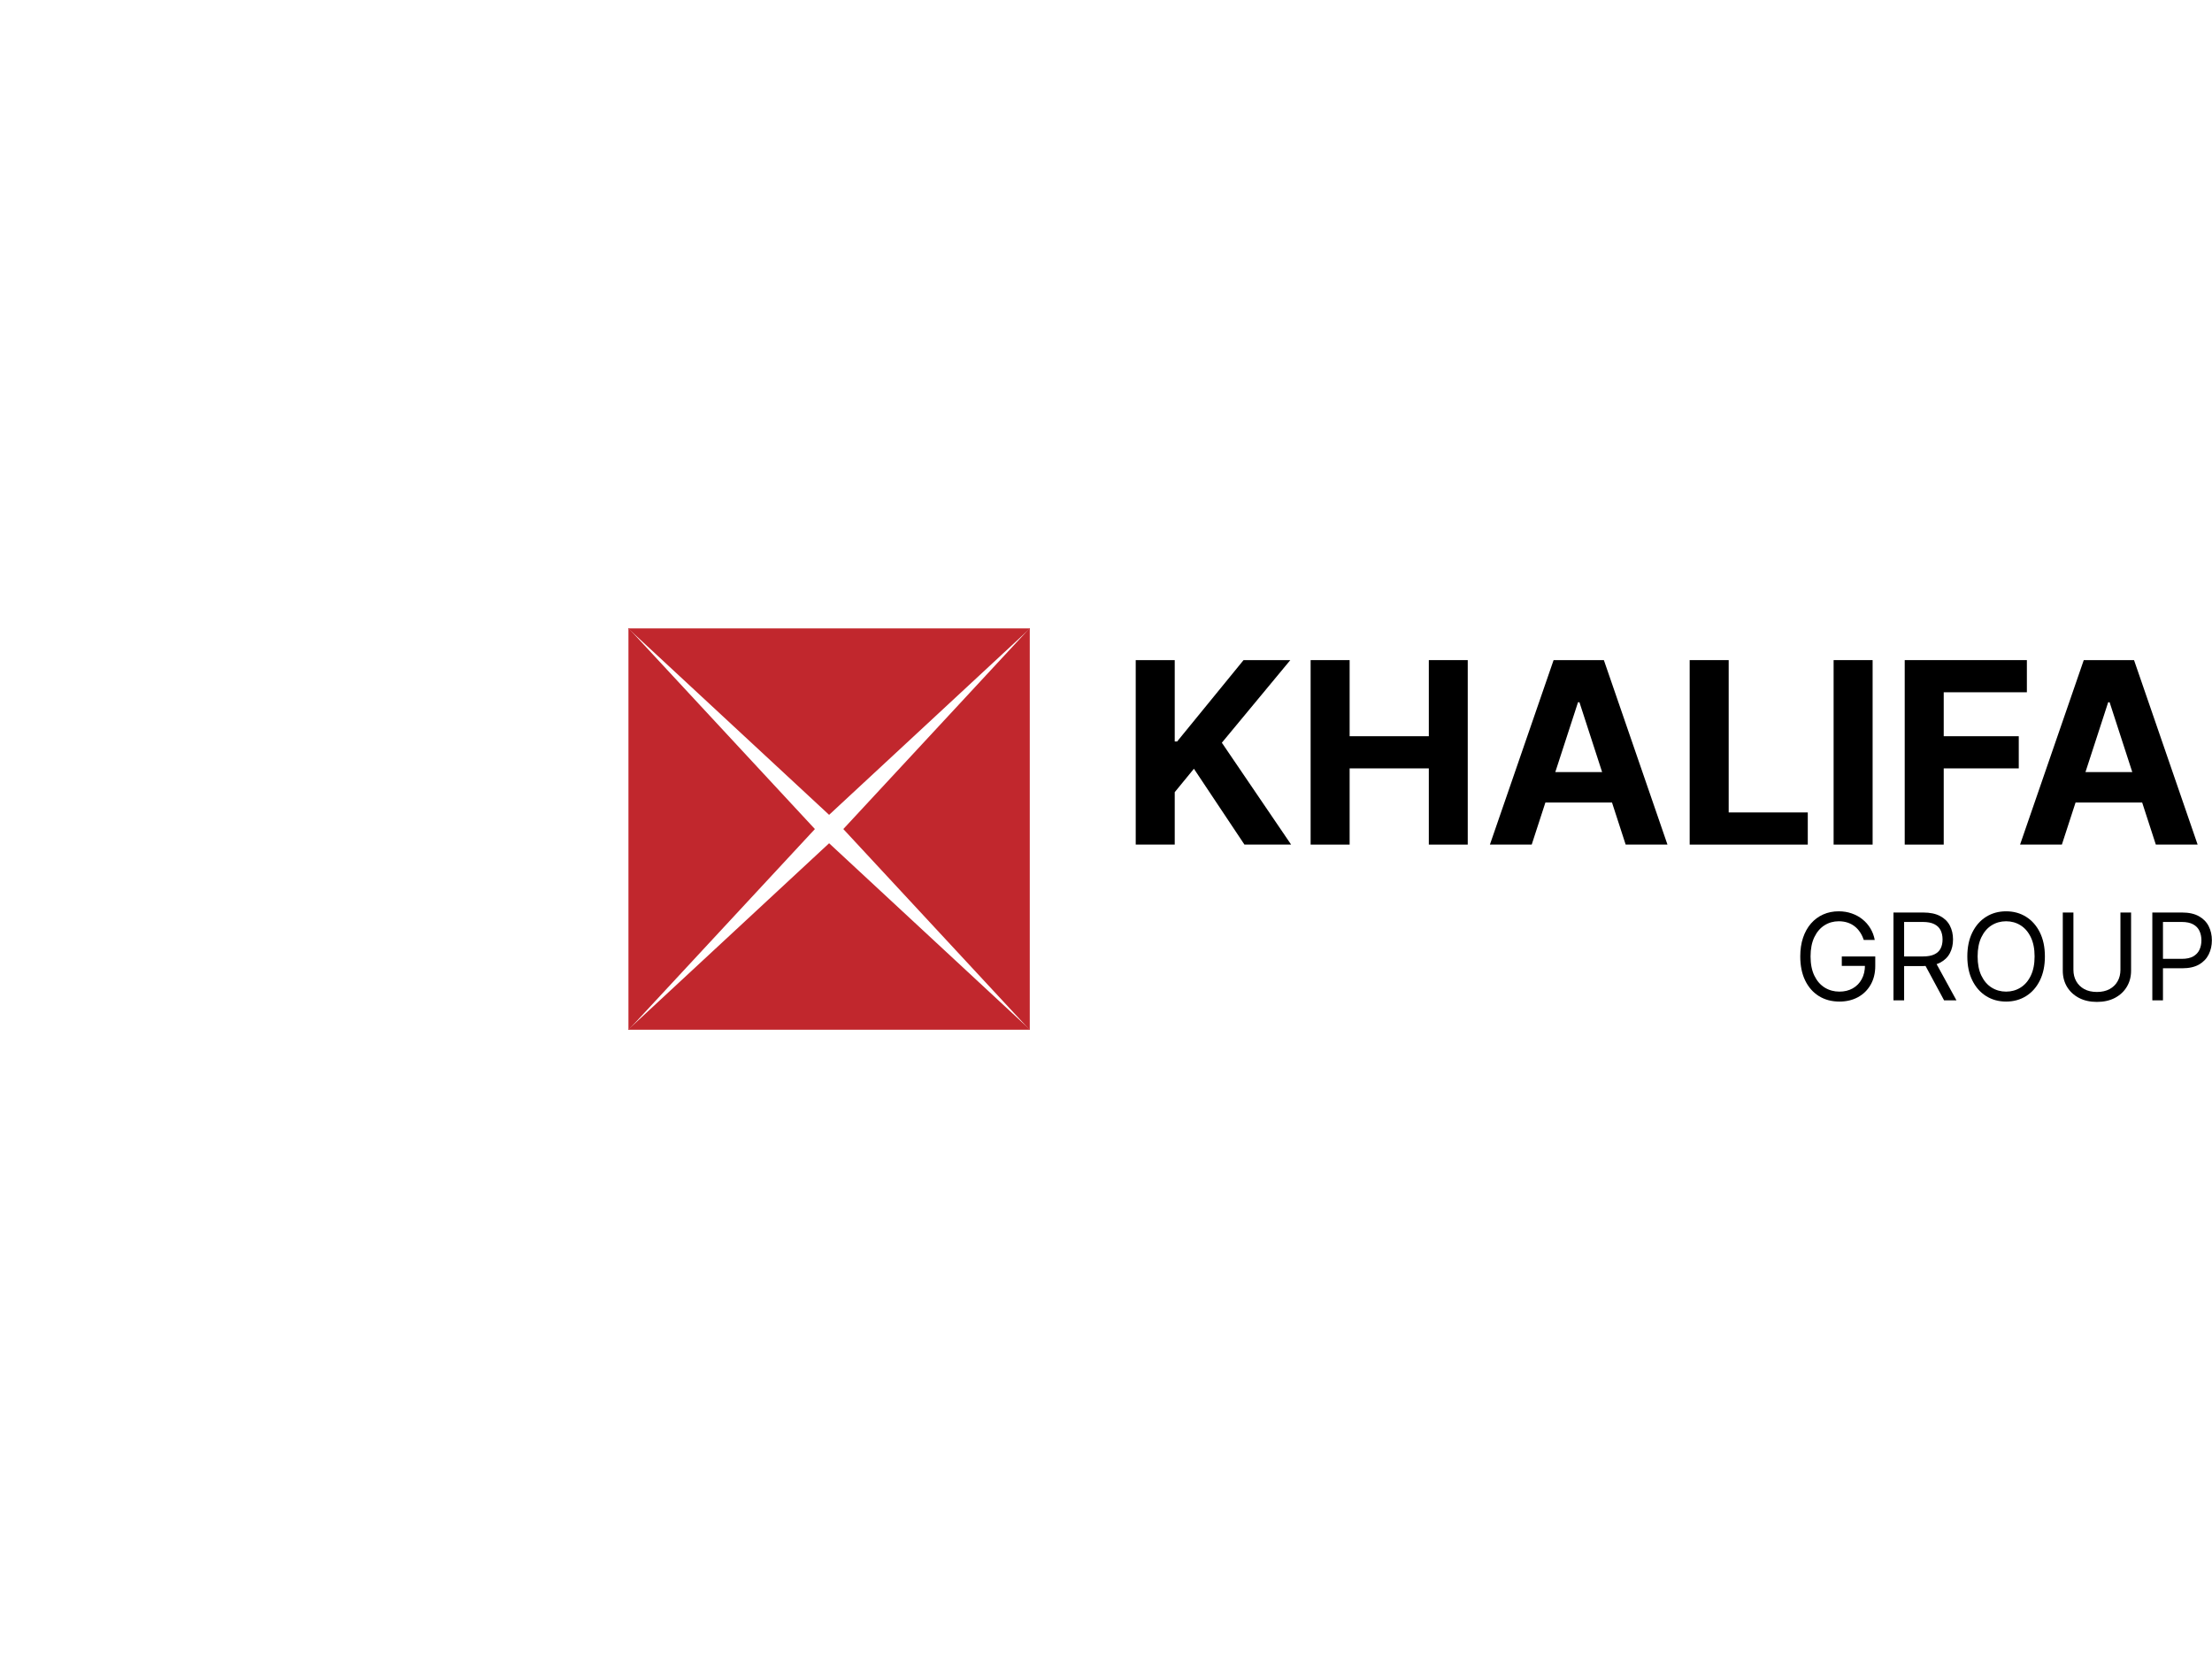 <?xml version="1.0" encoding="utf-8"?>
<svg xmlns="http://www.w3.org/2000/svg" fill="none" height="530" viewBox="0 0 707 530" width="707">
<g filter="url(#filter0_d_80_63)">
<path d="M264.999 256.459L200.773 196.865L329.225 196.865L264.999 256.459Z" fill="#C1272D"/>
</g>
<g filter="url(#filter1_d_80_63)">
<path d="M260.459 261L200.865 325.226L200.865 196.774L260.459 261Z" fill="#C1272D"/>
</g>
<g filter="url(#filter2_d_80_63)">
<path d="M265 265.54L329.226 325.135H200.774L265 265.54Z" fill="#C1272D"/>
</g>
<g filter="url(#filter3_d_80_63)">
<path d="M269.541 261L329.135 196.774L329.135 325.227L269.541 261Z" fill="#C1272D"/>
</g>
<path d="M659.016 269.97H645.655L666.013 211H682.08L702.408 269.97H689.048L674.276 224.476H673.816L659.016 269.97ZM658.181 246.791H689.739V256.523H658.181V246.791Z" fill="black"/>
<path d="M608.785 269.97V211H647.83V221.279H621.253V235.331H645.238V245.61H621.253V269.97H608.785Z" fill="black"/>
<path d="M598.527 211V269.97H586.06V211H598.527Z" fill="black"/>
<path d="M540.054 269.97V211H552.522V259.691H577.803V269.97H540.054Z" fill="black"/>
<path d="M489.564 269.97H476.203L496.56 211H512.628L532.956 269.97H519.596L504.824 224.476H504.364L489.564 269.97ZM488.729 246.791H520.287V256.523H488.729V246.791Z" fill="black"/>
<path d="M418.903 269.97V211H431.371V235.331H456.681V211H469.12V269.97H456.681V245.61H431.371V269.97H418.903Z" fill="black"/>
<path d="M363 269.97V211H375.468V237.001H376.245L397.466 211H412.41L390.527 237.404L412.67 269.97H397.754L381.601 245.726L375.468 253.212V269.97H363Z" fill="black"/>
<path d="M687.928 319.76V291.677H697.417C699.62 291.677 701.421 292.075 702.819 292.87C704.227 293.656 705.269 294.721 705.946 296.065C706.622 297.409 706.961 298.908 706.961 300.563C706.961 302.217 706.622 303.721 705.946 305.074C705.278 306.427 704.245 307.506 702.847 308.31C701.448 309.106 699.656 309.503 697.472 309.503H690.67V306.487H697.362C698.87 306.487 700.081 306.226 700.996 305.705C701.91 305.184 702.573 304.48 702.984 303.593C703.404 302.697 703.615 301.687 703.615 300.563C703.615 299.438 703.404 298.433 702.984 297.546C702.573 296.659 701.905 295.965 700.982 295.462C700.059 294.95 698.834 294.694 697.307 294.694H691.328V319.76H687.928Z" fill="black"/>
<path d="M677.736 291.677H681.137V310.271C681.137 312.191 680.684 313.905 679.779 315.413C678.883 316.913 677.617 318.096 675.981 318.965C674.345 319.824 672.425 320.254 670.222 320.254C668.019 320.254 666.099 319.824 664.462 318.965C662.826 318.096 661.555 316.913 660.65 315.413C659.755 313.905 659.307 312.191 659.307 310.271V291.677H662.707V309.997C662.707 311.368 663.009 312.589 663.612 313.658C664.216 314.719 665.075 315.555 666.19 316.168C667.315 316.771 668.658 317.073 670.222 317.073C671.785 317.073 673.129 316.771 674.253 316.168C675.378 315.555 676.237 314.719 676.831 313.658C677.434 312.589 677.736 311.368 677.736 309.997V291.677Z" fill="black"/>
<path d="M653.589 305.719C653.589 308.681 653.054 311.24 651.984 313.398C650.915 315.555 649.448 317.219 647.583 318.389C645.718 319.559 643.588 320.144 641.193 320.144C638.798 320.144 636.668 319.559 634.803 318.389C632.938 317.219 631.471 315.555 630.401 313.398C629.332 311.24 628.797 308.681 628.797 305.719C628.797 302.757 629.332 300.197 630.401 298.04C631.471 295.882 632.938 294.219 634.803 293.049C636.668 291.878 638.798 291.293 641.193 291.293C643.588 291.293 645.718 291.878 647.583 293.049C649.448 294.219 650.915 295.882 651.984 298.04C653.054 300.197 653.589 302.757 653.589 305.719ZM650.298 305.719C650.298 303.287 649.891 301.235 649.077 299.562C648.273 297.889 647.181 296.623 645.8 295.764C644.429 294.904 642.893 294.475 641.193 294.475C639.493 294.475 637.952 294.904 636.572 295.764C635.201 296.623 634.108 297.889 633.295 299.562C632.49 301.235 632.088 303.287 632.088 305.719C632.088 308.15 632.49 310.203 633.295 311.876C634.108 313.549 635.201 314.815 636.572 315.674C637.952 316.533 639.493 316.963 641.193 316.963C642.893 316.963 644.429 316.533 645.8 315.674C647.181 314.815 648.273 313.549 649.077 311.876C649.891 310.203 650.298 308.15 650.298 305.719Z" fill="black"/>
<path d="M605.194 319.76V291.677H614.683C616.877 291.677 618.678 292.052 620.086 292.802C621.494 293.542 622.536 294.561 623.212 295.86C623.889 297.158 624.227 298.634 624.227 300.289C624.227 301.943 623.889 303.41 623.212 304.69C622.536 305.97 621.498 306.976 620.1 307.707C618.701 308.429 616.914 308.79 614.738 308.79H607.059V305.719H614.628C616.128 305.719 617.334 305.499 618.249 305.061C619.172 304.622 619.839 304 620.251 303.196C620.671 302.382 620.881 301.413 620.881 300.289C620.881 299.164 620.671 298.181 620.251 297.34C619.83 296.499 619.158 295.85 618.235 295.393C617.312 294.927 616.091 294.694 614.574 294.694H608.595V319.76H605.194ZM618.413 307.145L625.324 319.76H621.375L614.574 307.145H618.413Z" fill="black"/>
<path d="M595.696 300.453C595.394 299.53 594.996 298.703 594.503 297.971C594.018 297.231 593.438 296.6 592.761 296.079C592.094 295.558 591.335 295.16 590.485 294.886C589.635 294.612 588.702 294.475 587.688 294.475C586.024 294.475 584.511 294.904 583.149 295.764C581.787 296.623 580.703 297.889 579.899 299.562C579.095 301.235 578.692 303.287 578.692 305.719C578.692 308.15 579.099 310.203 579.913 311.876C580.726 313.549 581.828 314.815 583.217 315.674C584.607 316.533 586.17 316.963 587.907 316.963C589.516 316.963 590.933 316.62 592.158 315.934C593.392 315.24 594.352 314.262 595.037 313C595.732 311.729 596.08 310.235 596.08 308.516L597.122 308.735H588.675V305.719H599.371V308.735C599.371 311.048 598.877 313.059 597.89 314.769C596.912 316.478 595.559 317.804 593.831 318.746C592.112 319.678 590.138 320.144 587.907 320.144C585.421 320.144 583.236 319.559 581.353 318.389C579.479 317.219 578.016 315.555 576.965 313.398C575.922 311.24 575.401 308.681 575.401 305.719C575.401 303.497 575.698 301.5 576.293 299.726C576.896 297.944 577.746 296.426 578.843 295.174C579.94 293.922 581.238 292.962 582.737 292.294C584.237 291.627 585.887 291.293 587.688 291.293C589.169 291.293 590.549 291.517 591.829 291.965C593.118 292.404 594.265 293.03 595.271 293.844C596.285 294.648 597.131 295.613 597.807 296.737C598.484 297.852 598.95 299.091 599.206 300.453H595.696Z" fill="black"/>
<defs>
<filter color-interpolation-filters="sRGB" filterUnits="userSpaceOnUse" height="459.594" id="filter0_d_80_63" width="528.452" x="0.773" y="0.865">
<feFlood flood-opacity="0" result="BackgroundImageFix"/>
<feColorMatrix in="SourceAlpha" result="hardAlpha" type="matrix" values="0 0 0 0 0 0 0 0 0 0 0 0 0 0 0 0 0 0 127 0"/>
<feOffset dy="4"/>
<feGaussianBlur stdDeviation="100"/>
<feComposite in2="hardAlpha" operator="out"/>
<feColorMatrix type="matrix" values="0 0 0 0 0.529 0 0 0 0 0.09 0 0 0 0 0.106 0 0 0 0.25 0"/>
<feBlend in2="BackgroundImageFix" mode="normal" result="effect1_dropShadow_80_63"/>
<feBlend in="SourceGraphic" in2="effect1_dropShadow_80_63" mode="normal" result="shape"/>
</filter>
<filter color-interpolation-filters="sRGB" filterUnits="userSpaceOnUse" height="528.452" id="filter1_d_80_63" width="459.595" x="0.864" y="0.774">
<feFlood flood-opacity="0" result="BackgroundImageFix"/>
<feColorMatrix in="SourceAlpha" result="hardAlpha" type="matrix" values="0 0 0 0 0 0 0 0 0 0 0 0 0 0 0 0 0 0 127 0"/>
<feOffset dy="4"/>
<feGaussianBlur stdDeviation="100"/>
<feComposite in2="hardAlpha" operator="out"/>
<feColorMatrix type="matrix" values="0 0 0 0 0.529 0 0 0 0 0.09 0 0 0 0 0.106 0 0 0 0.25 0"/>
<feBlend in2="BackgroundImageFix" mode="normal" result="effect1_dropShadow_80_63"/>
<feBlend in="SourceGraphic" in2="effect1_dropShadow_80_63" mode="normal" result="shape"/>
</filter>
<filter color-interpolation-filters="sRGB" filterUnits="userSpaceOnUse" height="459.594" id="filter2_d_80_63" width="528.452" x="0.773" y="69.54">
<feFlood flood-opacity="0" result="BackgroundImageFix"/>
<feColorMatrix in="SourceAlpha" result="hardAlpha" type="matrix" values="0 0 0 0 0 0 0 0 0 0 0 0 0 0 0 0 0 0 127 0"/>
<feOffset dy="4"/>
<feGaussianBlur stdDeviation="100"/>
<feComposite in2="hardAlpha" operator="out"/>
<feColorMatrix type="matrix" values="0 0 0 0 0.529 0 0 0 0 0.09 0 0 0 0 0.106 0 0 0 0.25 0"/>
<feBlend in2="BackgroundImageFix" mode="normal" result="effect1_dropShadow_80_63"/>
<feBlend in="SourceGraphic" in2="effect1_dropShadow_80_63" mode="normal" result="shape"/>
</filter>
<filter color-interpolation-filters="sRGB" filterUnits="userSpaceOnUse" height="528.452" id="filter3_d_80_63" width="459.595" x="69.541" y="0.774">
<feFlood flood-opacity="0" result="BackgroundImageFix"/>
<feColorMatrix in="SourceAlpha" result="hardAlpha" type="matrix" values="0 0 0 0 0 0 0 0 0 0 0 0 0 0 0 0 0 0 127 0"/>
<feOffset dy="4"/>
<feGaussianBlur stdDeviation="100"/>
<feComposite in2="hardAlpha" operator="out"/>
<feColorMatrix type="matrix" values="0 0 0 0 0.529 0 0 0 0 0.09 0 0 0 0 0.106 0 0 0 0.25 0"/>
<feBlend in2="BackgroundImageFix" mode="normal" result="effect1_dropShadow_80_63"/>
<feBlend in="SourceGraphic" in2="effect1_dropShadow_80_63" mode="normal" result="shape"/>
</filter>
</defs>
</svg>